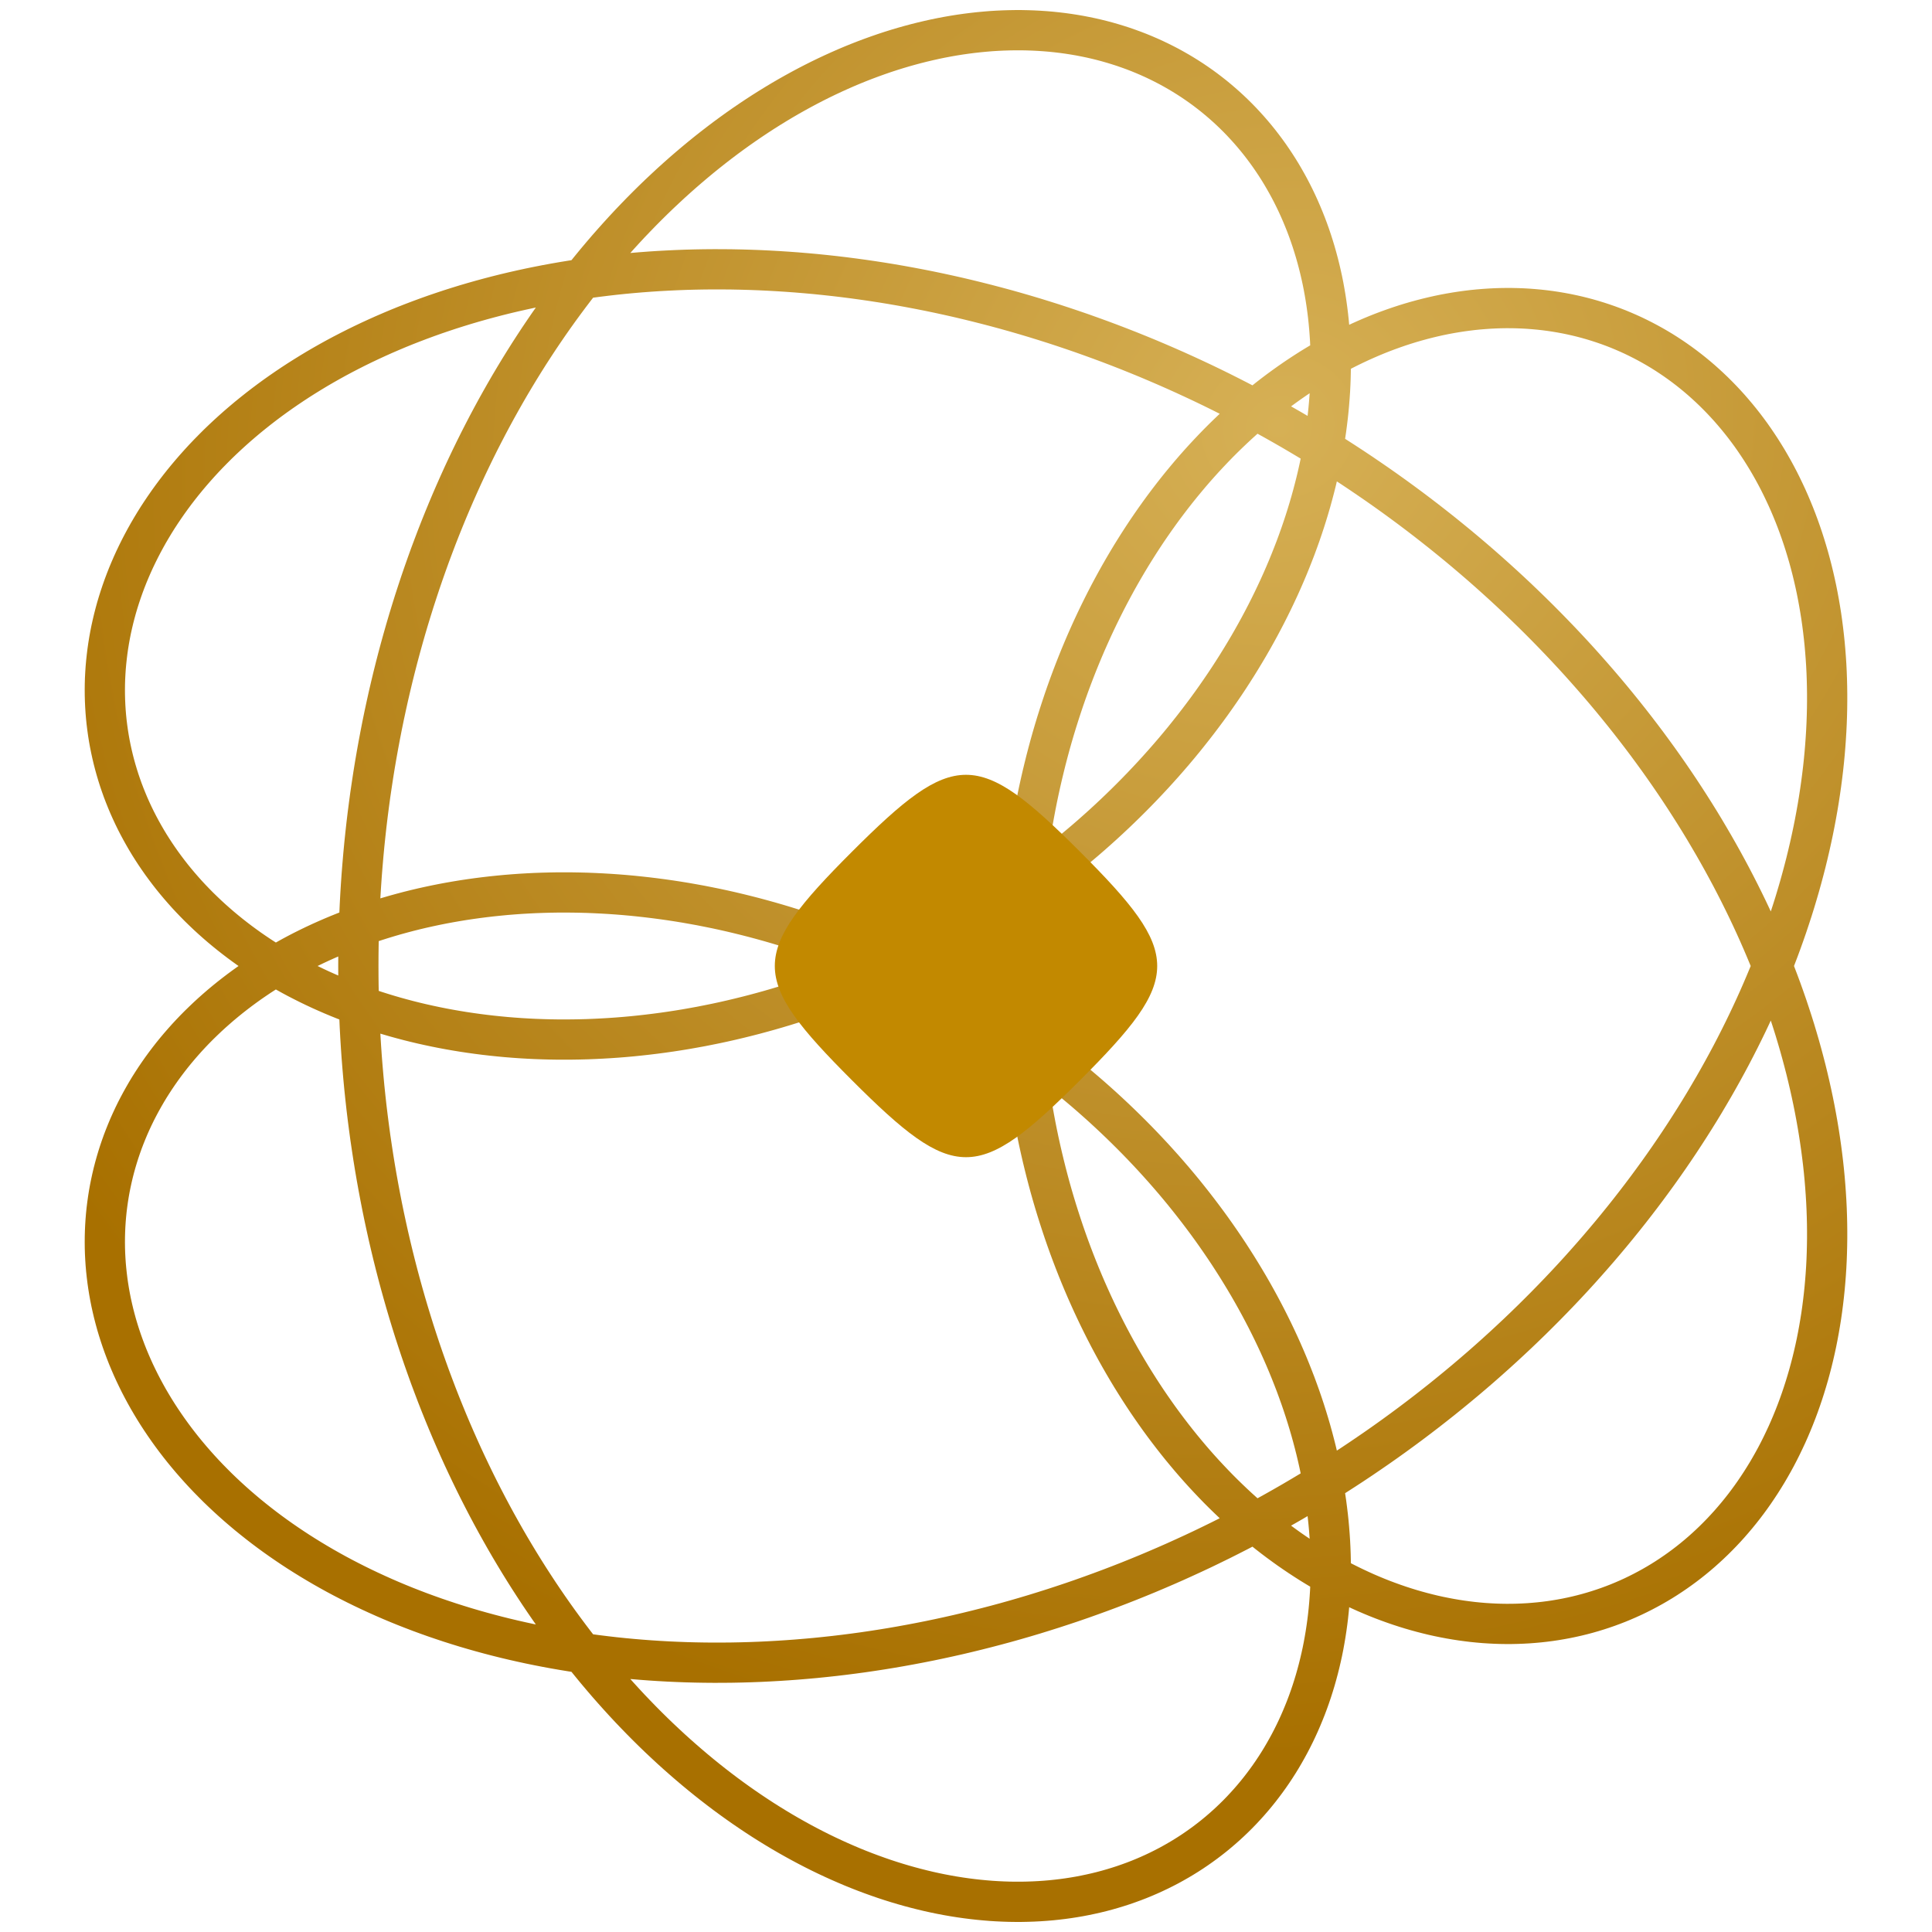 <svg width="96" height="96" viewBox="0 0 96 96" fill="none" xmlns="http://www.w3.org/2000/svg">
<path d="M50.701 48L50.703 47.6L50.708 47.199L50.718 46.799L50.731 46.399L50.748 45.999L50.769 45.599L50.794 45.2L50.823 44.802L50.855 44.403L50.891 44.005L50.931 43.608L50.975 43.212L51.022 42.816L51.074 42.421L51.129 42.027L51.187 41.634L51.249 41.241L51.316 40.85L51.386 40.46L51.459 40.071L51.536 39.683L51.617 39.297L51.702 38.911L51.79 38.527L51.882 38.145L51.977 37.764L52.076 37.384L52.178 37.006L52.284 36.63L52.394 36.255L52.507 35.883L52.624 35.512L52.744 35.143L52.867 34.775L52.994 34.41L53.124 34.047L53.258 33.686L53.395 33.327L53.535 32.971L53.679 32.616L53.826 32.264L53.976 31.914L54.13 31.567L54.286 31.222L54.446 30.88L54.609 30.54L54.775 30.203L54.944 29.868L55.116 29.536L55.291 29.208L55.469 28.881L55.65 28.558L55.834 28.238L56.021 27.92L56.21 27.606L56.403 27.295L56.598 26.986L56.796 26.681L56.996 26.379L57.2 26.081L57.406 25.785L57.614 25.494L57.825 25.205L58.039 24.92L58.255 24.638L58.473 24.36L58.694 24.085L58.918 23.814L59.143 23.546L59.371 23.282L59.601 23.022L59.833 22.766L60.068 22.514L60.304 22.265L60.542 22.02L60.783 21.779L61.026 21.542L61.27 21.309L61.516 21.08L61.764 20.855L62.014 20.634L62.266 20.417L62.519 20.204L62.774 19.996L63.03 19.791L63.288 19.591L63.548 19.395L63.809 19.204L64.071 19.017L64.335 18.834L64.6 18.655L64.867 18.481L65.134 18.311L65.403 18.146L65.672 17.985L65.943 17.829L66.215 17.677L66.488 17.53L66.761 17.387L67.036 17.249L67.311 17.116L67.587 16.987L67.864 16.863L68.141 16.743L68.419 16.628L68.697 16.518L68.976 16.413L69.256 16.312L69.535 16.216L69.815 16.125L70.096 16.038L70.376 15.957L70.657 15.88L70.938 15.808L71.218 15.741L71.499 15.678L71.78 15.62L72.06 15.568L72.341 15.52L72.621 15.477L72.901 15.439L73.18 15.405L73.46 15.377L73.738 15.354L74.017 15.335L74.294 15.321L74.571 15.312L74.848 15.308L75.124 15.309L75.398 15.315L75.672 15.325L75.946 15.341L76.218 15.362L76.49 15.387L76.76 15.417L77.029 15.452L77.297 15.492L77.564 15.537L77.829 15.586L78.094 15.641L78.357 15.7L78.618 15.764L78.878 15.833L79.137 15.907L79.394 15.986L79.649 16.069L79.903 16.157L80.155 16.25L80.405 16.347L80.653 16.45L80.9 16.557L81.144 16.668L81.386 16.785L81.627 16.906L81.865 17.032L82.102 17.162L82.336 17.297L82.568 17.436L82.797 17.58L83.024 17.729L83.249 17.882L83.472 18.04L83.691 18.201L83.909 18.368L84.124 18.539L84.336 18.714L84.546 18.894L84.752 19.078L84.956 19.266L85.158 19.459L85.356 19.656L85.552 19.857L85.744 20.062L85.934 20.271L86.12 20.485L86.304 20.703L86.484 20.924L86.662 21.15L86.836 21.38L87.007 21.613L87.174 21.851L87.338 22.093L87.499 22.338L87.656 22.587L87.811 22.84L87.961 23.097L88.108 23.357L88.252 23.622L88.392 23.889L88.528 24.161L88.66 24.436L88.79 24.714L88.915 24.996L89.036 25.281L89.154 25.57L89.268 25.862L89.378 26.157L89.484 26.456L89.586 26.757L89.684 27.062L89.778 27.37L89.869 27.681L89.955 27.995L90.037 28.312L90.115 28.633L90.189 28.956L90.259 29.281L90.324 29.61L90.385 29.941L90.442 30.275L90.496 30.612L90.544 30.951L90.588 31.293L90.628 31.637L90.664 31.983L90.695 32.333L90.722 32.684L90.745 33.038L90.763 33.394L90.776 33.752L90.785 34.112L90.79 34.474L90.79 34.839L90.786 35.205L90.777 35.573L90.764 35.943L90.746 36.315L90.723 36.688L90.696 37.064L90.665 37.441L90.629 37.819L90.588 38.2L90.542 38.581L90.492 38.964L90.437 39.348L90.378 39.734L90.314 40.121L90.245 40.509L90.172 40.898L90.094 41.288L90.011 41.68L89.924 42.072L89.832 42.465L89.736 42.859L89.634 43.254L89.528 43.65L89.418 44.046L89.302 44.443L89.183 44.841L89.058 45.239L88.928 45.637L88.795 46.036L88.656 46.435L88.513 46.835L88.365 47.234L88.212 47.634L88.055 48.034L87.894 48.434L87.727 48.834L87.556 49.234L87.381 49.634L87.201 50.033L87.016 50.433L86.827 50.832L86.633 51.231L86.435 51.629L86.232 52.027L86.025 52.425L85.813 52.821L85.597 53.217L85.376 53.613L85.151 54.008L84.921 54.401L84.688 54.795L84.45 55.187L84.207 55.578L83.96 55.968L83.709 56.357L83.454 56.745L83.194 57.132L82.93 57.518L82.662 57.902L82.39 58.285L82.113 58.666L81.833 59.046L81.548 59.425L81.259 59.802L80.967 60.177L80.67 60.551L80.369 60.923L80.065 61.293L79.756 61.661L79.444 62.028L79.127 62.393L78.807 62.755L78.484 63.116L78.156 63.475L77.825 63.831L77.49 64.185L77.151 64.537L76.809 64.887L76.463 65.234L76.114 65.58L75.761 65.922L75.405 66.263L75.045 66.6L74.682 66.936L74.316 67.268L73.947 67.598L73.574 67.926L73.198 68.25L72.819 68.572L72.436 68.891L72.051 69.207L71.663 69.521L71.271 69.831L70.877 70.139L70.48 70.443L70.08 70.745L69.677 71.043L69.272 71.338L68.864 71.63L68.453 71.919L68.039 72.204L67.623 72.487L67.205 72.766L66.784 73.041L66.36 73.314L65.935 73.582L65.507 73.848L65.076 74.11L64.644 74.368L64.21 74.623L63.773 74.874L63.334 75.122L62.894 75.366L62.451 75.607L62.007 75.843L61.56 76.076L61.112 76.305L60.663 76.531L60.211 76.752L59.758 76.971L59.304 77.184L58.847 77.394L58.39 77.601L57.931 77.803L57.471 78.001L57.01 78.196L56.547 78.386L56.083 78.573L55.618 78.755L55.153 78.933L54.686 79.107L54.218 79.277L53.749 79.444L53.28 79.606L52.81 79.763L52.339 79.917L51.868 80.066L51.396 80.212L50.923 80.353L50.45 80.49L49.977 80.623L49.503 80.751L49.029 80.875L48.555 80.995L48.081 81.111L47.607 81.223L47.132 81.33L46.658 81.433L46.184 81.532L45.71 81.626L45.236 81.716L44.763 81.802L44.289 81.884L43.817 81.961L43.344 82.034L42.873 82.103L42.401 82.167L41.931 82.227L41.461 82.283L40.992 82.334L40.523 82.382L40.056 82.424L39.589 82.463L39.124 82.497L38.66 82.527L38.196 82.553L37.734 82.575L37.273 82.592L36.813 82.605L36.355 82.614L35.898 82.618L35.443 82.619L34.989 82.615L34.537 82.607L34.086 82.595L33.637 82.578L33.19 82.558L32.745 82.533L32.301 82.504L31.86 82.471L31.42 82.434L30.982 82.393L30.547 82.348L30.114 82.298L29.683 82.245L29.254 82.188L28.827 82.127L28.403 82.061L27.981 81.992L27.562 81.919L27.145 81.842L26.731 81.761L26.32 81.677L25.911 81.588L25.505 81.496L25.101 81.4L24.701 81.3L24.303 81.196L23.909 81.089L23.517 80.978L23.129 80.864L22.743 80.745L22.361 80.624L21.982 80.498L21.606 80.37L21.233 80.237L20.864 80.102L20.498 79.962L20.135 79.82L19.776 79.674L19.421 79.525L19.069 79.372L18.721 79.216L18.376 79.057L18.035 78.895L17.698 78.73L17.364 78.561L17.034 78.39L16.708 78.216L16.386 78.038L16.068 77.858L15.754 77.674L15.444 77.488L15.138 77.299L14.836 77.108L14.538 76.913L14.245 76.716L13.955 76.516L13.67 76.314L13.389 76.109L13.112 75.901L12.84 75.691L12.572 75.478L12.308 75.264L12.049 75.046L11.794 74.827L11.544 74.605L11.298 74.381L11.057 74.155L10.82 73.927L10.589 73.696L10.361 73.464L10.138 73.23L9.92 72.993L9.707 72.755L9.498 72.515L9.294 72.273L9.095 72.03L8.901 71.785L8.711 71.538L8.527 71.29L8.347 71.04L8.172 70.788L8.002 70.536L7.836 70.281L7.676 70.026L7.521 69.769L7.37 69.511L7.225 69.252L7.085 68.992L6.949 68.731L6.819 68.468L6.693 68.205L6.573 67.941L6.458 67.676L6.347 67.41L6.242 67.143L6.142 66.876L6.047 66.608L5.957 66.339L5.872 66.07L5.792 65.801L5.718 65.531L5.648 65.26L5.584 64.99L5.524 64.719L5.47 64.448L5.421 64.176L5.377 63.905L5.338 63.633L5.305 63.361L5.276 63.09L5.252 62.819L5.234 62.547L5.22 62.277L5.212 62.006L5.209 61.735L5.211 61.465L5.218 61.196L5.23 60.927L5.247 60.658L5.269 60.39L5.296 60.123L5.329 59.856L5.366 59.59L5.408 59.325L5.455 59.061L5.508 58.797L5.565 58.535L5.627 58.273L5.694 58.013L5.766 57.754L5.843 57.495L5.924 57.239L6.011 56.983L6.102 56.728L6.199 56.475L6.3 56.224L6.405 55.974L6.516 55.725L6.631 55.478L6.751 55.232L6.876 54.989L7.006 54.746L7.14 54.506L7.278 54.267L7.421 54.03L7.569 53.796L7.721 53.563L7.878 53.332L8.039 53.103L8.205 52.876L8.375 52.651L8.549 52.428L8.728 52.208L8.911 51.99L9.099 51.774L9.29 51.56L9.486 51.349L9.686 51.14L9.89 50.934L10.099 50.731L10.311 50.529L10.527 50.331L10.748 50.135L10.972 49.941L11.2 49.751L11.432 49.563L11.668 49.378L11.908 49.195L12.151 49.016L12.398 48.839L12.649 48.666L12.903 48.495L13.162 48.328L13.423 48.163L13.688 48.001L13.957 47.843L14.229 47.688L14.504 47.535L14.782 47.386L15.064 47.24L15.349 47.098L15.637 46.959L15.928 46.823L16.223 46.691L16.52 46.562L16.821 46.436L17.124 46.314L17.43 46.195L17.739 46.08L18.051 45.968L18.366 45.859L18.683 45.755L19.003 45.654L19.325 45.556L19.65 45.462L19.977 45.372L20.307 45.285L20.639 45.202L20.973 45.123L21.31 45.048L21.649 44.976L21.99 44.908L22.333 44.844L22.678 44.784L23.025 44.727L23.374 44.675L23.725 44.626L24.077 44.581L24.432 44.54L24.788 44.503L25.145 44.469L25.505 44.44L25.865 44.414L26.227 44.393L26.591 44.375L26.956 44.362L27.322 44.352L27.69 44.346L28.059 44.345L28.428 44.347L28.799 44.353L29.171 44.363L29.544 44.378L29.917 44.396L30.292 44.418L30.667 44.444L31.043 44.474L31.419 44.508L31.797 44.547L32.174 44.589L32.552 44.635L32.931 44.685L33.31 44.739L33.689 44.797L34.068 44.859L34.448 44.926L34.828 44.995L35.207 45.07L35.587 45.147L35.967 45.229L36.346 45.315L36.725 45.405L37.105 45.499L37.483 45.596L37.862 45.698L38.24 45.803L38.617 45.912L38.994 46.025L39.371 46.142L39.746 46.263L40.121 46.388L40.496 46.516L40.869 46.648L41.242 46.784L41.613 46.923L41.984 47.067L42.353 47.214L42.722 47.364L43.089 47.519L43.455 47.677L43.82 47.838L44.183 48.004L44.545 48.172L44.906 48.345L45.265 48.52L45.623 48.7L45.978 48.883L46.333 49.069L46.685 49.258L47.036 49.451L47.385 49.648L47.732 49.847L48.078 50.05L48.421 50.257L48.762 50.466L49.101 50.679L49.438 50.895L49.773 51.113L50.105 51.336L50.436 51.561L50.764 51.789L51.089 52.02L51.412 52.254L51.733 52.491L52.051 52.731L52.367 52.974L52.68 53.22L52.99 53.468L53.298 53.719L53.602 53.973L53.905 54.229L54.204 54.488L54.5 54.75L54.794 55.014L55.084 55.281L55.371 55.55L55.656 55.822L55.937 56.096L56.215 56.372L56.49 56.65L56.762 56.931L57.03 57.214L57.296 57.499L57.557 57.786L57.816 58.075L58.071 58.366L58.323 58.659L58.571 58.954L58.816 59.251L59.056 59.55L59.294 59.851L59.528 60.153L59.758 60.457L59.985 60.762L60.208 61.069L60.427 61.378L60.642 61.688L60.854 61.999L61.062 62.312L61.265 62.626L61.465 62.941L61.661 63.258L61.853 63.575L62.042 63.894L62.226 64.214L62.406 64.535L62.582 64.856L62.754 65.179L62.922 65.502L63.086 65.827L63.246 66.152L63.401 66.477L63.553 66.803L63.7 67.13L63.843 67.457L63.982 67.785L64.116 68.113L64.246 68.442L64.373 68.77L64.494 69.099L64.612 69.428L64.725 69.757L64.834 70.087L64.938 70.416L65.038 70.745L65.134 71.074L65.225 71.403L65.312 71.732L65.395 72.06L65.473 72.388L65.547 72.716L65.616 73.043L65.681 73.37L65.742 73.696L65.798 74.022L65.849 74.347L65.897 74.671L65.939 74.994L65.978 75.316L66.012 75.638L66.041 75.958L66.066 76.278L66.087 76.596L66.103 76.913L66.115 77.23L66.122 77.544L66.125 77.858L66.124 78.17L66.118 78.481L66.107 78.79L66.093 79.098L66.073 79.404L66.05 79.709L66.022 80.012L65.99 80.313L65.953 80.612L65.912 80.91L65.867 81.205L65.817 81.499L65.764 81.791L65.706 82.08L65.643 82.367L65.576 82.653L65.505 82.936L65.43 83.216L65.351 83.495L65.267 83.771L65.18 84.044L65.088 84.315L64.992 84.584L64.892 84.85L64.787 85.113L64.679 85.373L64.567 85.631L64.451 85.886L64.33 86.139L64.206 86.388L64.078 86.634L63.945 86.878L63.809 87.118L63.67 87.355L63.526 87.59L63.378 87.821L63.227 88.049L63.072 88.273L62.913 88.494L62.75 88.712L62.584 88.927L62.414 89.138L62.241 89.345L62.064 89.549L61.883 89.749L61.7 89.946L61.512 90.14L61.321 90.329L61.127 90.515L60.929 90.697L60.728 90.875L60.524 91.049L60.317 91.22L60.106 91.386L59.892 91.549L59.675 91.707L59.455 91.862L59.232 92.013L59.006 92.159L58.777 92.301L58.545 92.439L58.31 92.573L58.073 92.703L57.832 92.828L57.589 92.949L57.343 93.066L57.095 93.178L56.844 93.286L56.59 93.39L56.334 93.489L56.075 93.583L55.814 93.674L55.55 93.759L55.284 93.84L55.016 93.917L54.746 93.989L54.473 94.056L54.198 94.118L53.922 94.176L53.643 94.23L53.362 94.278L53.079 94.322L52.794 94.361L52.507 94.395L52.219 94.425L51.929 94.449L51.637 94.469L51.344 94.484L51.048 94.494L50.752 94.5L50.454 94.5L50.154 94.496L49.853 94.486L49.551 94.472L49.247 94.453L48.943 94.428L48.637 94.399L48.33 94.365L48.022 94.326L47.712 94.282L47.402 94.233L47.091 94.179L46.779 94.12L46.467 94.056L46.153 93.987L45.839 93.912L45.524 93.833L45.209 93.749L44.893 93.66L44.577 93.566L44.26 93.467L43.943 93.363L43.626 93.253L43.308 93.139L42.99 93.02L42.672 92.896L42.354 92.767L42.036 92.632L41.718 92.493L41.4 92.349L41.082 92.2L40.764 92.046L40.447 91.887L40.13 91.723L39.813 91.554L39.497 91.38L39.181 91.202L38.865 91.018L38.55 90.829L38.236 90.636L37.922 90.438L37.61 90.235L37.298 90.027L36.986 89.814L36.676 89.597L36.367 89.375L36.058 89.148L35.751 88.916L35.444 88.679L35.139 88.438L34.836 88.193L34.533 87.942L34.232 87.687L33.932 87.427L33.633 87.163L33.336 86.895L33.041 86.621L32.746 86.344L32.454 86.062L32.163 85.775L31.874 85.484L31.587 85.188L31.301 84.889L31.018 84.585L30.736 84.276L30.456 83.963L30.178 83.647L29.903 83.326L29.629 83.001L29.358 82.671L29.088 82.338L28.821 82.001L28.556 81.659L28.294 81.314L28.034 80.964L27.776 80.611L27.521 80.254L27.268 79.893L27.018 79.528L26.77 79.16L26.526 78.788L26.283 78.412L26.044 78.033L25.807 77.65L25.573 77.263L25.341 76.873L25.113 76.48L24.888 76.083L24.665 75.683L24.446 75.28L24.229 74.873L24.016 74.463L23.805 74.05L23.598 73.634L23.394 73.214L23.193 72.792L22.995 72.367L22.801 71.938L22.61 71.507L22.422 71.073L22.238 70.637L22.057 70.197L21.879 69.755L21.705 69.311L21.535 68.863L21.367 68.414L21.204 67.961L21.044 67.507L20.887 67.05L20.735 66.591L20.585 66.129L20.44 65.665L20.298 65.199L20.16 64.732L20.026 64.262L19.895 63.79L19.768 63.316L19.645 62.84L19.526 62.363L19.411 61.884L19.299 61.403L19.192 60.92L19.088 60.436L18.988 59.951L18.893 59.464L18.801 58.975L18.713 58.485L18.629 57.995L18.549 57.502L18.474 57.009L18.401 56.514L18.334 56.019L18.27 55.523L18.21 55.025L18.155 54.527L18.103 54.028L18.056 53.528L18.013 53.028L17.973 52.527L17.938 52.025L17.907 51.523L17.88 51.021L17.858 50.518L17.839 50.014L17.825 49.511L17.814 49.008L17.808 48.504L17.806 48L17.808 47.496L17.814 46.992L17.825 46.489L17.839 45.986L17.858 45.482L17.88 44.979L17.907 44.477L17.938 43.975L17.973 43.473L18.013 42.972L18.056 42.472L18.103 41.972L18.155 41.473L18.21 40.975L18.27 40.477L18.334 39.981L18.401 39.486L18.474 38.991L18.549 38.498L18.629 38.005L18.713 37.515L18.801 37.025L18.893 36.536L18.988 36.049L19.088 35.564L19.192 35.08L19.299 34.597L19.411 34.116L19.526 33.637L19.645 33.16L19.768 32.684L19.895 32.21L20.026 31.738L20.16 31.268L20.298 30.8L20.44 30.335L20.585 29.871L20.735 29.41L20.887 28.95L21.044 28.493L21.204 28.039L21.367 27.586L21.535 27.137L21.705 26.689L21.879 26.245L22.057 25.803L22.238 25.363L22.422 24.927L22.61 24.493L22.801 24.062L22.995 23.634L23.193 23.208L23.394 22.786L23.598 22.366L23.805 21.95L24.016 21.537L24.229 21.127L24.446 20.72L24.665 20.317L24.888 19.917L25.113 19.52L25.341 19.127L25.573 18.737L25.807 18.35L26.044 17.967L26.283 17.588L26.526 17.212L26.77 16.84L27.018 16.472L27.268 16.107L27.521 15.746L27.776 15.389L28.034 15.036L28.294 14.686L28.556 14.341L28.821 13.999L29.088 13.662L29.358 13.329L29.629 12.999L29.903 12.674L30.178 12.353L30.456 12.037L30.736 11.724L31.018 11.415L31.301 11.111L31.587 10.812L31.874 10.516L32.163 10.225L32.454 9.938L32.746 9.656L33.041 9.379L33.336 9.105L33.633 8.837L33.932 8.572L34.232 8.313L34.533 8.058L34.836 7.807L35.139 7.562L35.444 7.321L35.751 7.084L36.058 6.852L36.367 6.625L36.676 6.403L36.986 6.186L37.298 5.973L37.61 5.765L37.922 5.562L38.236 5.364L38.55 5.171L38.865 4.982L39.181 4.798L39.497 4.62L39.813 4.446L40.13 4.277L40.447 4.113L40.764 3.954L41.082 3.8L41.4 3.651L41.718 3.507L42.036 3.367L42.354 3.233L42.672 3.104L42.99 2.98L43.308 2.861L43.626 2.747L43.943 2.637L44.26 2.533L44.577 2.434L44.893 2.34L45.209 2.251L45.524 2.167L45.839 2.088L46.153 2.014L46.467 1.944L46.779 1.88L47.091 1.821L47.402 1.767L47.712 1.718L48.022 1.674L48.33 1.635L48.637 1.601L48.943 1.572L49.247 1.547L49.551 1.528L49.853 1.514L50.154 1.505L50.454 1.5L50.752 1.5L51.048 1.506L51.344 1.516L51.637 1.531L51.929 1.551L52.219 1.575L52.507 1.605L52.794 1.639L53.079 1.678L53.362 1.722L53.643 1.77L53.922 1.824L54.198 1.881L54.473 1.944L54.746 2.011L55.016 2.083L55.284 2.16L55.55 2.241L55.814 2.326L56.075 2.417L56.334 2.511L56.59 2.61L56.844 2.714L57.095 2.822L57.343 2.934L57.589 3.051L57.832 3.172L58.073 3.297L58.31 3.427L58.545 3.561L58.777 3.699L59.006 3.841L59.232 3.987L59.455 4.138L59.675 4.292L59.892 4.451L60.106 4.614L60.317 4.78L60.524 4.951L60.728 5.125L60.929 5.303L61.127 5.485L61.321 5.671L61.512 5.86L61.7 6.054L61.883 6.251L62.064 6.451L62.241 6.655L62.414 6.862L62.584 7.073L62.75 7.288L62.913 7.506L63.072 7.727L63.227 7.952L63.378 8.179L63.526 8.41L63.67 8.645L63.809 8.882L63.945 9.122L64.078 9.366L64.206 9.612L64.33 9.861L64.451 10.114L64.567 10.369L64.679 10.627L64.787 10.887L64.892 11.15L64.992 11.416L65.088 11.685L65.18 11.956L65.267 12.229L65.351 12.505L65.43 12.784L65.505 13.064L65.576 13.347L65.643 13.633L65.706 13.92L65.764 14.209L65.817 14.501L65.867 14.795L65.912 15.09L65.953 15.388L65.99 15.687L66.022 15.988L66.05 16.291L66.073 16.596L66.093 16.902L66.107 17.21L66.118 17.519L66.124 17.83L66.125 18.142L66.122 18.456L66.115 18.77L66.103 19.087L66.087 19.404L66.066 19.722L66.041 20.042L66.012 20.362L65.978 20.684L65.939 21.006L65.897 21.329L65.849 21.654L65.798 21.978L65.742 22.304L65.681 22.63L65.616 22.957L65.547 23.284L65.473 23.612L65.395 23.94L65.312 24.268L65.225 24.597L65.134 24.926L65.038 25.255L64.938 25.584L64.834 25.913L64.725 26.242L64.612 26.572L64.494 26.901L64.373 27.23L64.246 27.558L64.116 27.887L63.982 28.215L63.843 28.543L63.7 28.87L63.553 29.197L63.401 29.523L63.246 29.848L63.086 30.173L62.922 30.498L62.754 30.821L62.582 31.144L62.406 31.465L62.226 31.786L62.042 32.106L61.853 32.425L61.661 32.742L61.465 33.059L61.265 33.374L61.062 33.688L60.854 34.001L60.642 34.312L60.427 34.622L60.208 34.931L59.985 35.238L59.758 35.543L59.528 35.847L59.294 36.149L59.056 36.45L58.816 36.749L58.571 37.046L58.323 37.341L58.071 37.634L57.816 37.925L57.557 38.214L57.296 38.501L57.03 38.786L56.762 39.069L56.49 39.35L56.215 39.628L55.937 39.904L55.656 40.178L55.371 40.45L55.084 40.719L54.794 40.986L54.5 41.25L54.204 41.512L53.905 41.771L53.602 42.027L53.298 42.281L52.99 42.532L52.68 42.78L52.367 43.026L52.051 43.269L51.733 43.509L51.412 43.746L51.089 43.98L50.764 44.211L50.436 44.439L50.105 44.664L49.773 44.886L49.438 45.105L49.101 45.321L48.762 45.534L48.421 45.743L48.078 45.95L47.732 46.153L47.385 46.352L47.036 46.549L46.685 46.742L46.333 46.931L45.978 47.117L45.623 47.3L45.265 47.48L44.906 47.655L44.545 47.828L44.183 47.996L43.82 48.162L43.455 48.323L43.089 48.481L42.722 48.636L42.353 48.786L41.984 48.933L41.613 49.077L41.242 49.216L40.869 49.352L40.496 49.484L40.121 49.612L39.746 49.737L39.371 49.858L38.994 49.975L38.617 50.088L38.24 50.197L37.862 50.302L37.483 50.404L37.105 50.501L36.725 50.595L36.346 50.685L35.967 50.771L35.587 50.853L35.207 50.93L34.828 51.005L34.448 51.074L34.068 51.141L33.689 51.203L33.31 51.261L32.931 51.315L32.552 51.365L32.174 51.411L31.797 51.453L31.419 51.492L31.043 51.526L30.667 51.556L30.292 51.582L29.917 51.604L29.544 51.622L29.171 51.637L28.799 51.647L28.428 51.653L28.059 51.655L27.69 51.654L27.322 51.648L26.956 51.638L26.591 51.625L26.227 51.607L25.865 51.586L25.505 51.56L25.145 51.531L24.788 51.497L24.432 51.46L24.077 51.419L23.725 51.374L23.374 51.325L23.025 51.273L22.678 51.216L22.333 51.156L21.99 51.092L21.649 51.024L21.31 50.952L20.973 50.877L20.639 50.798L20.307 50.715L19.977 50.628L19.65 50.538L19.325 50.444L19.003 50.346L18.683 50.245L18.366 50.141L18.051 50.032L17.739 49.92L17.43 49.805L17.124 49.686L16.821 49.564L16.52 49.438L16.223 49.309L15.928 49.177L15.637 49.041L15.349 48.902L15.064 48.759L14.782 48.614L14.504 48.465L14.229 48.312L13.957 48.157L13.688 47.999L13.423 47.837L13.162 47.672L12.903 47.505L12.649 47.334L12.398 47.161L12.151 46.984L11.908 46.805L11.668 46.622L11.432 46.437L11.2 46.249L10.972 46.059L10.748 45.865L10.527 45.669L10.311 45.471L10.099 45.269L9.89 45.066L9.686 44.859L9.486 44.651L9.29 44.44L9.099 44.226L8.911 44.01L8.728 43.792L8.549 43.572L8.375 43.349L8.205 43.124L8.039 42.897L7.878 42.668L7.721 42.437L7.569 42.204L7.421 41.97L7.278 41.733L7.14 41.494L7.006 41.254L6.876 41.011L6.751 40.768L6.631 40.522L6.516 40.275L6.405 40.026L6.3 39.776L6.199 39.525L6.102 39.272L6.011 39.017L5.924 38.761L5.843 38.505L5.766 38.246L5.694 37.987L5.627 37.727L5.565 37.465L5.508 37.203L5.455 36.939L5.408 36.675L5.366 36.41L5.329 36.144L5.296 35.877L5.269 35.61L5.247 35.342L5.23 35.073L5.218 34.804L5.211 34.535L5.209 34.265L5.212 33.994L5.22 33.723L5.234 33.453L5.252 33.181L5.276 32.91L5.305 32.639L5.338 32.367L5.377 32.095L5.421 31.824L5.47 31.552L5.524 31.281L5.584 31.01L5.648 30.74L5.718 30.469L5.792 30.199L5.872 29.93L5.957 29.661L6.047 29.392L6.142 29.124L6.242 28.857L6.347 28.59L6.458 28.324L6.573 28.059L6.693 27.795L6.819 27.532L6.949 27.27L7.085 27.008L7.225 26.748L7.37 26.489L7.521 26.231L7.676 25.974L7.836 25.718L8.002 25.464L8.172 25.212L8.347 24.96L8.527 24.71L8.711 24.462L8.901 24.215L9.095 23.97L9.294 23.727L9.498 23.485L9.707 23.245L9.92 23.007L10.138 22.77L10.361 22.536L10.589 22.304L10.82 22.073L11.057 21.845L11.298 21.619L11.544 21.395L11.794 21.173L12.049 20.954L12.308 20.736L12.572 20.522L12.84 20.309L13.112 20.099L13.389 19.891L13.67 19.686L13.955 19.484L14.245 19.284L14.538 19.087L14.836 18.892L15.138 18.701L15.444 18.512L15.754 18.325L16.068 18.142L16.386 17.962L16.708 17.784L17.034 17.61L17.364 17.439L17.698 17.27L18.035 17.105L18.376 16.943L18.721 16.784L19.069 16.628L19.421 16.476L19.776 16.326L20.135 16.18L20.498 16.038L20.864 15.899L21.233 15.763L21.606 15.63L21.982 15.502L22.361 15.376L22.743 15.255L23.129 15.136L23.517 15.022L23.909 14.911L24.303 14.804L24.701 14.7L25.101 14.6L25.505 14.504L25.911 14.412L26.32 14.323L26.731 14.239L27.145 14.158L27.562 14.081L27.981 14.008L28.403 13.939L28.827 13.873L29.254 13.812L29.683 13.755L30.114 13.702L30.547 13.652L30.982 13.607L31.42 13.566L31.86 13.529L32.301 13.496L32.745 13.467L33.19 13.443L33.637 13.422L34.086 13.405L34.537 13.393L34.989 13.385L35.443 13.381L35.898 13.382L36.355 13.386L36.813 13.395L37.273 13.408L37.734 13.425L38.196 13.447L38.66 13.473L39.124 13.503L39.589 13.537L40.056 13.576L40.523 13.618L40.992 13.666L41.461 13.717L41.931 13.773L42.401 13.833L42.873 13.898L43.344 13.966L43.817 14.039L44.289 14.116L44.763 14.198L45.236 14.284L45.71 14.374L46.184 14.468L46.658 14.567L47.132 14.67L47.607 14.777L48.081 14.889L48.555 15.005L49.029 15.125L49.503 15.249L49.977 15.377L50.45 15.51L50.923 15.647L51.396 15.788L51.868 15.934L52.339 16.083L52.81 16.237L53.28 16.395L53.749 16.556L54.218 16.723L54.686 16.893L55.153 17.067L55.618 17.245L56.083 17.427L56.547 17.614L57.01 17.804L57.471 17.999L57.931 18.197L58.39 18.399L58.847 18.605L59.304 18.816L59.758 19.029L60.211 19.247L60.663 19.469L61.112 19.695L61.56 19.924L62.007 20.157L62.451 20.393L62.894 20.634L63.334 20.878L63.773 21.126L64.21 21.377L64.644 21.632L65.076 21.89L65.507 22.152L65.935 22.418L66.36 22.686L66.784 22.959L67.205 23.234L67.623 23.513L68.039 23.796L68.453 24.081L68.864 24.37L69.272 24.662L69.677 24.957L70.08 25.255L70.48 25.557L70.877 25.861L71.271 26.169L71.663 26.479L72.051 26.793L72.436 27.108L72.819 27.428L73.198 27.75L73.574 28.074L73.947 28.402L74.316 28.732L74.682 29.064L75.045 29.399L75.405 29.737L75.761 30.078L76.114 30.42L76.463 30.765L76.809 31.113L77.151 31.463L77.49 31.815L77.825 32.169L78.156 32.525L78.484 32.884L78.807 33.245L79.127 33.607L79.444 33.972L79.756 34.338L80.065 34.707L80.369 35.077L80.67 35.449L80.967 35.823L81.259 36.198L81.548 36.575L81.833 36.953L82.113 37.334L82.39 37.715L82.662 38.098L82.93 38.482L83.194 38.868L83.454 39.255L83.709 39.643L83.96 40.032L84.207 40.422L84.45 40.813L84.688 41.205L84.921 41.599L85.151 41.992L85.376 42.387L85.597 42.783L85.813 43.179L86.025 43.575L86.232 43.973L86.435 44.371L86.633 44.769L86.827 45.168L87.016 45.567L87.201 45.967L87.381 46.366L87.556 46.766L87.727 47.166L87.894 47.566L88.055 47.966L88.212 48.366L88.365 48.766L88.513 49.165L88.656 49.565L88.795 49.964L88.928 50.363L89.058 50.761L89.183 51.159L89.302 51.557L89.418 51.954L89.528 52.35L89.634 52.746L89.736 53.141L89.832 53.535L89.924 53.928L90.011 54.32L90.094 54.712L90.172 55.102L90.245 55.491L90.314 55.879L90.378 56.266L90.437 56.652L90.492 57.036L90.542 57.419L90.588 57.8L90.629 58.181L90.665 58.559L90.696 58.936L90.723 59.312L90.746 59.685L90.764 60.057L90.777 60.427L90.786 60.795L90.79 61.161L90.79 61.526L90.785 61.888L90.776 62.248L90.763 62.606L90.745 62.962L90.722 63.316L90.695 63.667L90.664 64.016L90.628 64.363L90.588 64.707L90.544 65.049L90.496 65.388L90.442 65.725L90.385 66.059L90.324 66.39L90.259 66.719L90.189 67.044L90.115 67.367L90.037 67.688L89.955 68.004L89.869 68.319L89.778 68.63L89.684 68.938L89.586 69.243L89.484 69.544L89.378 69.843L89.268 70.138L89.154 70.43L89.036 70.719L88.915 71.004L88.79 71.286L88.66 71.564L88.528 71.839L88.392 72.111L88.252 72.379L88.108 72.643L87.961 72.903L87.811 73.16L87.656 73.413L87.499 73.662L87.338 73.907L87.174 74.149L87.007 74.386L86.836 74.62L86.662 74.85L86.484 75.076L86.304 75.297L86.12 75.515L85.934 75.729L85.744 75.938L85.552 76.143L85.356 76.344L85.158 76.541L84.956 76.734L84.752 76.922L84.546 77.106L84.336 77.286L84.124 77.461L83.909 77.632L83.691 77.799L83.472 77.96L83.249 78.118L83.024 78.271L82.797 78.42L82.568 78.564L82.336 78.703L82.102 78.838L81.865 78.968L81.627 79.094L81.386 79.215L81.144 79.332L80.9 79.443L80.653 79.55L80.405 79.653L80.155 79.75L79.903 79.843L79.649 79.931L79.394 80.014L79.137 80.093L78.878 80.167L78.618 80.236L78.357 80.3L78.094 80.359L77.829 80.414L77.564 80.463L77.297 80.508L77.029 80.548L76.76 80.583L76.49 80.613L76.218 80.638L75.946 80.659L75.672 80.674L75.398 80.685L75.124 80.691L74.848 80.692L74.571 80.688L74.294 80.679L74.017 80.665L73.738 80.647L73.46 80.623L73.18 80.595L72.901 80.561L72.621 80.523L72.341 80.48L72.06 80.432L71.78 80.379L71.499 80.322L71.218 80.26L70.938 80.192L70.657 80.12L70.376 80.043L70.096 79.962L69.815 79.875L69.535 79.784L69.256 79.688L68.976 79.587L68.697 79.482L68.419 79.372L68.141 79.257L67.864 79.138L67.587 79.013L67.311 78.884L67.036 78.751L66.761 78.613L66.488 78.47L66.215 78.323L65.943 78.171L65.672 78.015L65.403 77.854L65.134 77.689L64.867 77.519L64.6 77.345L64.335 77.166L64.071 76.984L63.809 76.796L63.548 76.605L63.288 76.409L63.03 76.209L62.774 76.004L62.519 75.796L62.266 75.583L62.014 75.366L61.764 75.145L61.516 74.92L61.27 74.691L61.026 74.458L60.783 74.221L60.542 73.98L60.304 73.735L60.068 73.486L59.833 73.234L59.601 72.978L59.371 72.718L59.143 72.454L58.918 72.186L58.694 71.915L58.473 71.64L58.255 71.362L58.039 71.08L57.825 70.795L57.614 70.507L57.406 70.215L57.2 69.919L56.996 69.621L56.796 69.319L56.598 69.014L56.403 68.705L56.21 68.394L56.021 68.08L55.834 67.762L55.65 67.442L55.469 67.119L55.291 66.792L55.116 66.464L54.944 66.132L54.775 65.797L54.609 65.46L54.446 65.12L54.286 64.778L54.13 64.433L53.976 64.086L53.826 63.736L53.679 63.384L53.535 63.029L53.395 62.673L53.258 62.314L53.124 61.953L52.994 61.59L52.867 61.225L52.744 60.857L52.624 60.488L52.507 60.117L52.394 59.745L52.284 59.37L52.178 58.994L52.076 58.616L51.977 58.236L51.882 57.855L51.79 57.473L51.702 57.089L51.617 56.703L51.536 56.317L51.459 55.929L51.386 55.54L51.316 55.15L51.249 54.758L51.187 54.366L51.129 53.973L51.074 53.579L51.022 53.184L50.975 52.788L50.931 52.392L50.891 51.995L50.855 51.597L50.823 51.198L50.794 50.8L50.769 50.401L50.748 50.001L50.731 49.601L50.718 49.201L50.708 48.801L50.703 48.4L50.701 48Z" stroke="url(#paint0_radial_174_47005)" stroke-width="2" stroke-linecap="round" stroke-linejoin="round"/>
<path d="M42.328 53.672C47.433 58.776 48.567 58.776 53.672 53.672C58.777 48.567 58.777 47.433 53.672 42.328C48.567 37.224 47.433 37.224 42.328 42.328C37.224 47.433 37.224 48.567 42.328 53.672Z" fill="#C28900"/>
<defs>
<radialGradient id="paint0_radial_174_47005" cx="0" cy="0" r="1" gradientTransform="matrix(-35.57 58.519 -61.053 -30.492 63.734 21.54)" gradientUnits="userSpaceOnUse">
<stop stop-color="#D6B055"/>
<stop offset="1" stop-color="#A87000"/>
</radialGradient>
</defs>
</svg>
